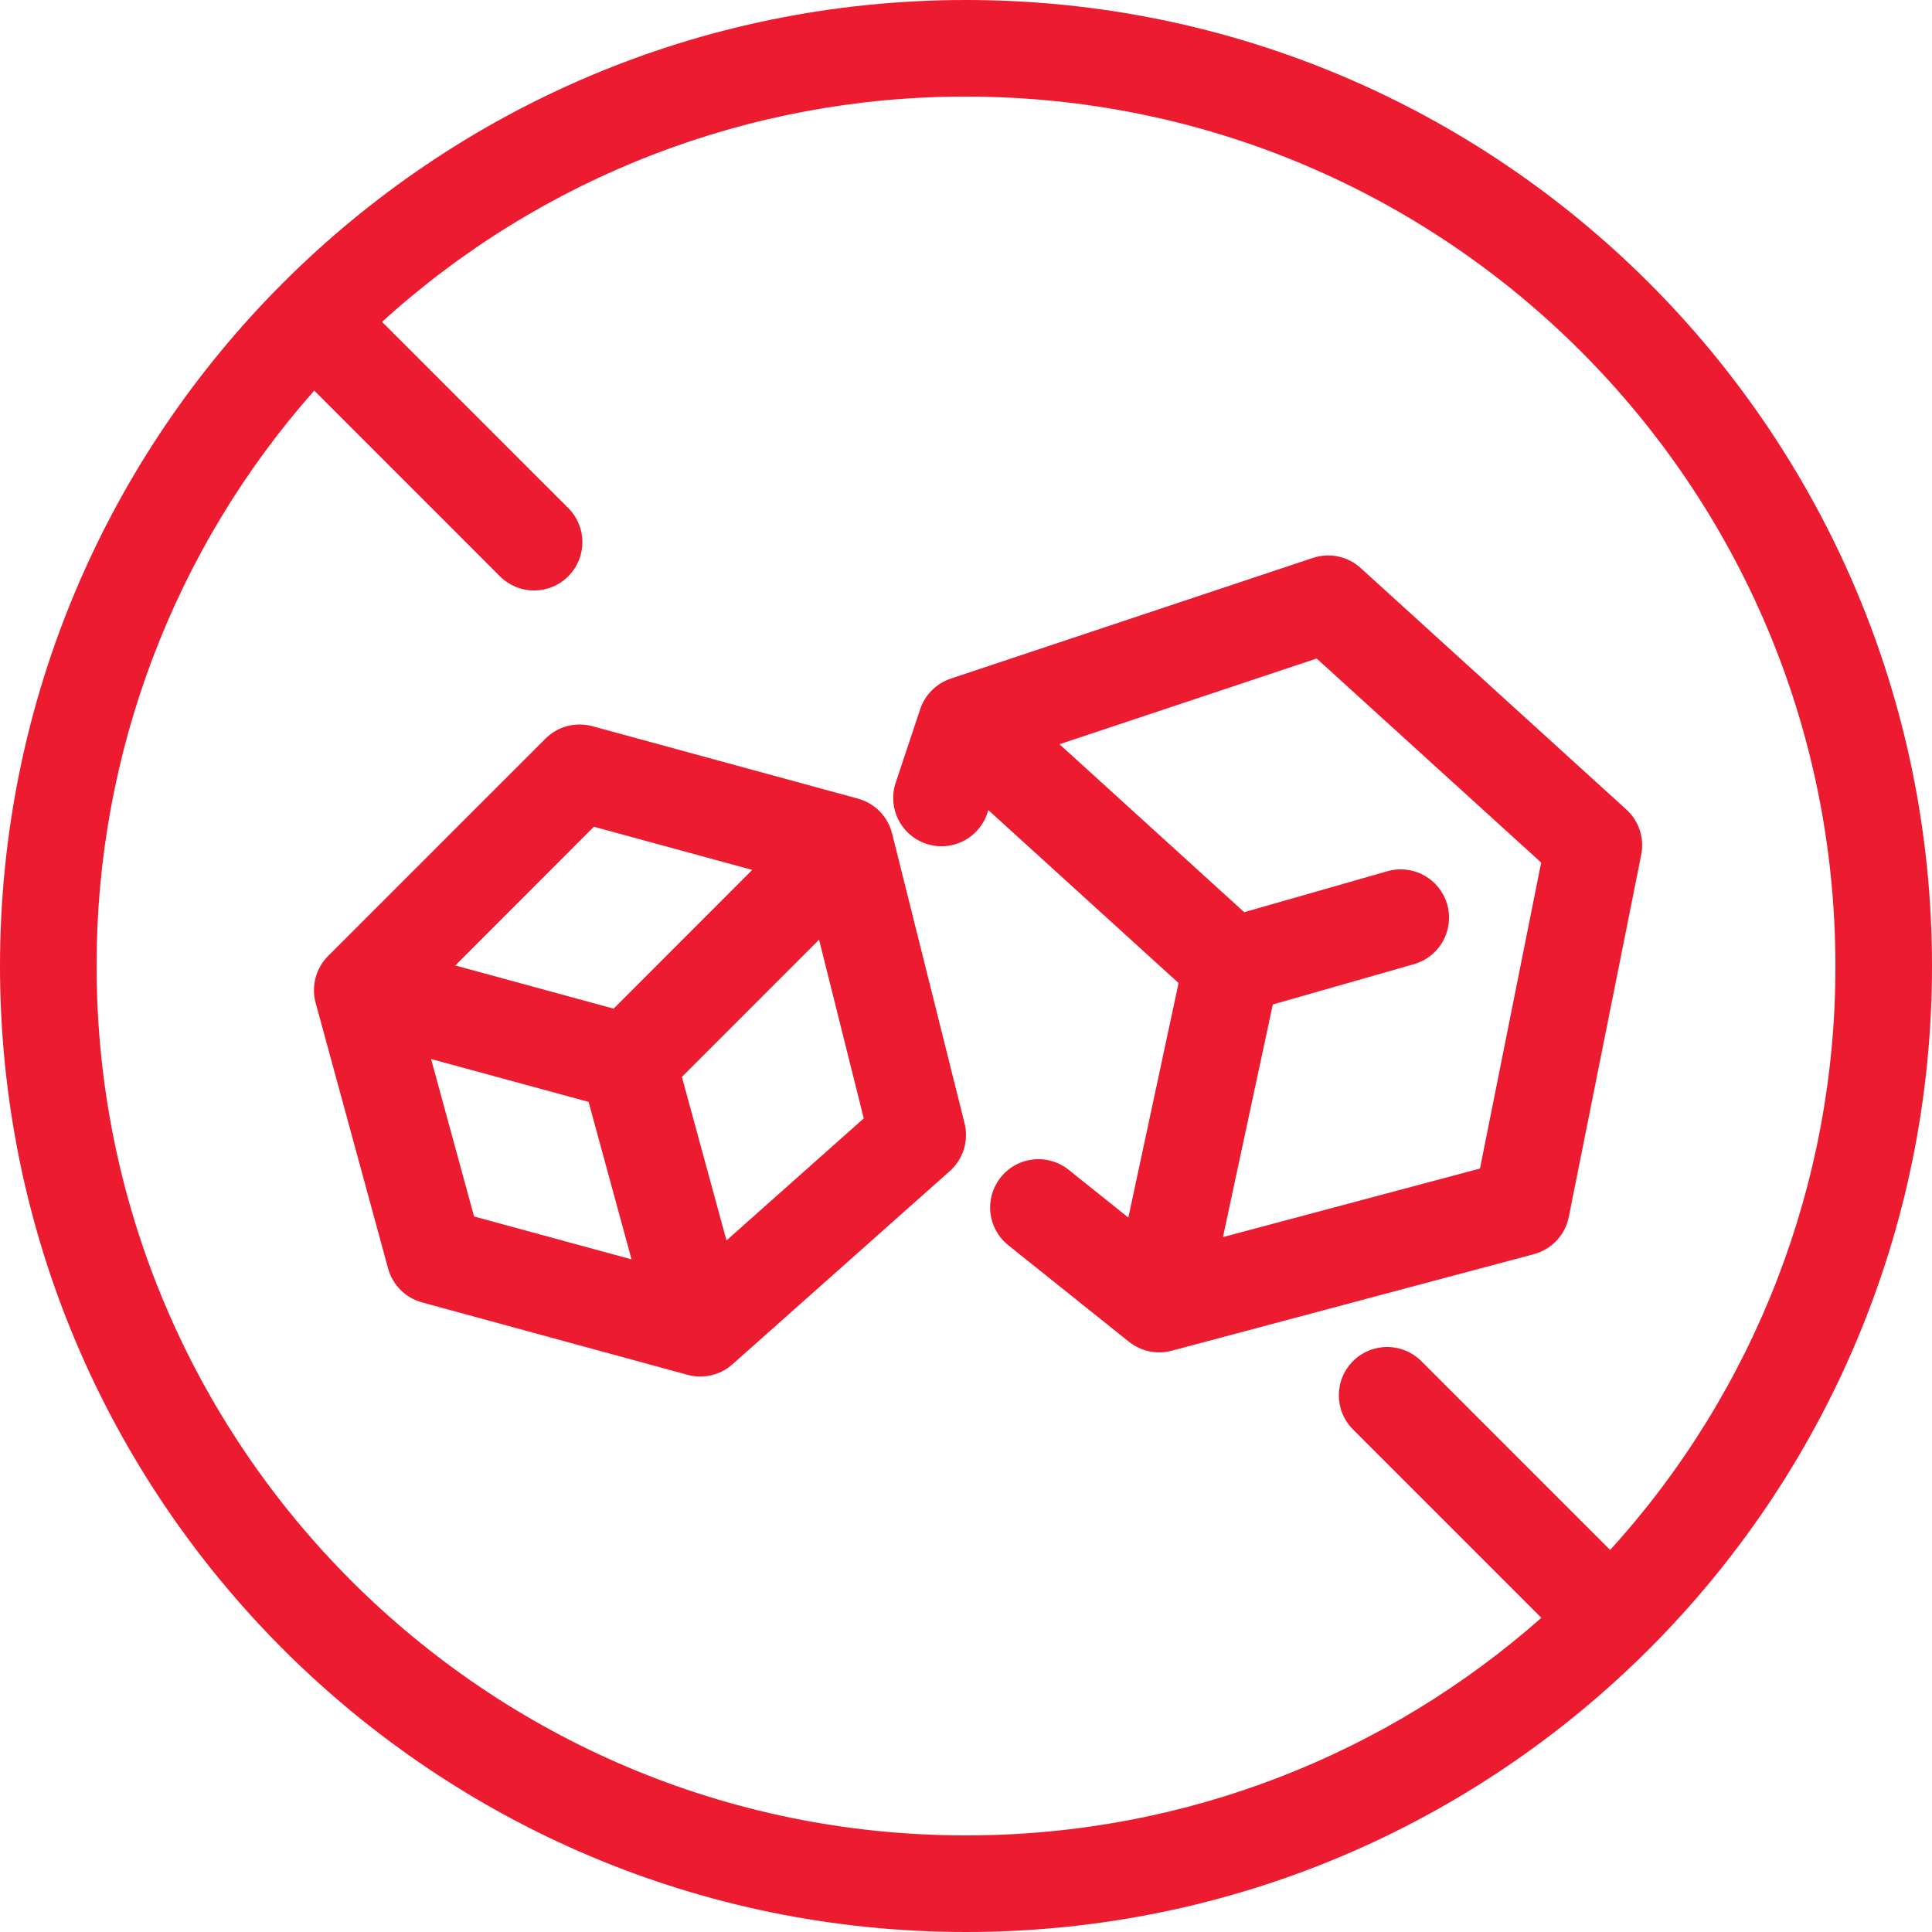 <svg xmlns="http://www.w3.org/2000/svg" fill="none" viewBox="0 0 800 800" height="800" width="800">
<path fill="#ED1B2F" d="M543.682 231.015C547.052 229.898 550.659 229.699 554.132 230.437C557.604 231.175 560.818 232.824 563.442 235.215L673.442 335.215C675.995 337.536 677.903 340.478 678.983 343.755C680.062 347.031 680.275 350.532 679.602 353.915L649.602 503.915C648.87 507.576 647.127 510.958 644.571 513.68C642.016 516.402 638.75 518.354 635.142 519.315L485.142 559.315C482.118 560.122 478.946 560.208 475.882 559.565C472.818 558.922 469.948 557.569 467.502 555.615L417.502 515.615C413.36 512.3 410.704 507.475 410.118 502.201C409.829 499.59 410.056 496.948 410.788 494.424C411.519 491.901 412.741 489.546 414.382 487.495C416.024 485.444 418.053 483.736 420.355 482.469C422.656 481.202 425.185 480.401 427.796 480.111C433.07 479.526 438.36 481.06 442.502 484.375L467.222 504.175L488.022 407.055L409.262 335.455L408.962 336.315C408.177 338.86 406.89 341.223 405.179 343.265C403.468 345.306 401.366 346.985 398.997 348.203C396.628 349.421 394.04 350.153 391.384 350.357C388.728 350.561 386.058 350.233 383.531 349.391C381.003 348.549 378.67 347.21 376.667 345.454C374.664 343.698 373.032 341.56 371.867 339.164C370.702 336.769 370.027 334.165 369.882 331.505C369.737 328.845 370.124 326.183 371.022 323.675L381.022 293.675C382.004 290.726 383.659 288.047 385.857 285.849C388.054 283.652 390.734 281.997 393.682 281.015L543.682 231.015ZM438.722 308.175L515.202 377.715L574.502 360.755C579.605 359.297 585.078 359.925 589.718 362.501C594.358 365.078 597.784 369.392 599.242 374.495C600.701 379.598 600.073 385.071 597.496 389.711C594.919 394.351 590.605 397.777 585.502 399.235L527.042 415.935L506.402 512.255L612.822 483.875L638.162 357.175L545.202 272.675L438.722 308.175ZM245.262 300.695C241.861 299.769 238.275 299.759 234.868 300.665C231.461 301.571 228.354 303.362 225.862 305.855L135.862 395.855C133.369 398.347 131.578 401.454 130.672 404.861C129.766 408.268 129.776 411.854 130.702 415.255L160.702 525.255C161.618 528.615 163.394 531.678 165.857 534.141C168.319 536.603 171.382 538.38 174.742 539.295L284.742 569.295C287.951 570.167 291.327 570.225 294.565 569.464C297.802 568.703 300.798 567.146 303.282 564.935L393.282 484.935C396.014 482.509 398.028 479.38 399.107 475.89C400.186 472.399 400.288 468.68 399.402 465.135L369.402 345.135C368.54 341.69 366.776 338.536 364.29 335.998C361.805 333.46 358.689 331.63 355.262 330.695L245.262 300.695ZM188.522 399.775L245.922 342.335L311.482 360.215L254.082 417.655L188.522 399.775ZM282.362 445.935L339.162 389.115L357.662 463.095L300.822 513.635L282.362 445.935ZM243.722 456.275L261.502 521.475L196.302 503.715L178.502 438.515L243.722 456.275Z" clip-rule="evenodd" fill-rule="evenodd"></path>
<path fill="#ED1B2F" d="M400 800C620.92 800 800 620.92 800 400C800 179.08 620.92 0 400 0C179.08 0 0 179.08 0 400C0 620.92 179.08 800 400 800ZM666.72 641.8C726.87 575.647 760.138 489.41 760 400C760 201.18 598.82 40 400 40C310.59 39.862 224.353 73.13 158.2 133.28L235.3 210.36C239.05 214.113 241.156 219.202 241.154 224.507C241.152 229.812 239.043 234.9 235.29 238.65C231.537 242.4 226.448 244.506 221.143 244.504C215.838 244.502 210.75 242.393 207 238.64L130.12 161.74C71.933 227.454 39.869 312.227 40 400C40 598.82 201.18 760 400 760C491.36 760 574.78 725.96 638.24 669.9L560.24 591.9C558.383 590.042 556.91 587.836 555.906 585.409C554.902 582.981 554.385 580.38 554.386 577.753C554.387 575.126 554.905 572.525 555.911 570.098C556.918 567.672 558.392 565.467 560.25 563.61C562.108 561.753 564.314 560.28 566.741 559.276C569.169 558.272 571.77 557.755 574.397 557.756C577.024 557.757 579.625 558.275 582.052 559.281C584.478 560.288 586.683 561.762 588.54 563.62L666.72 641.8Z" clip-rule="evenodd" fill-rule="evenodd"></path>
</svg>
